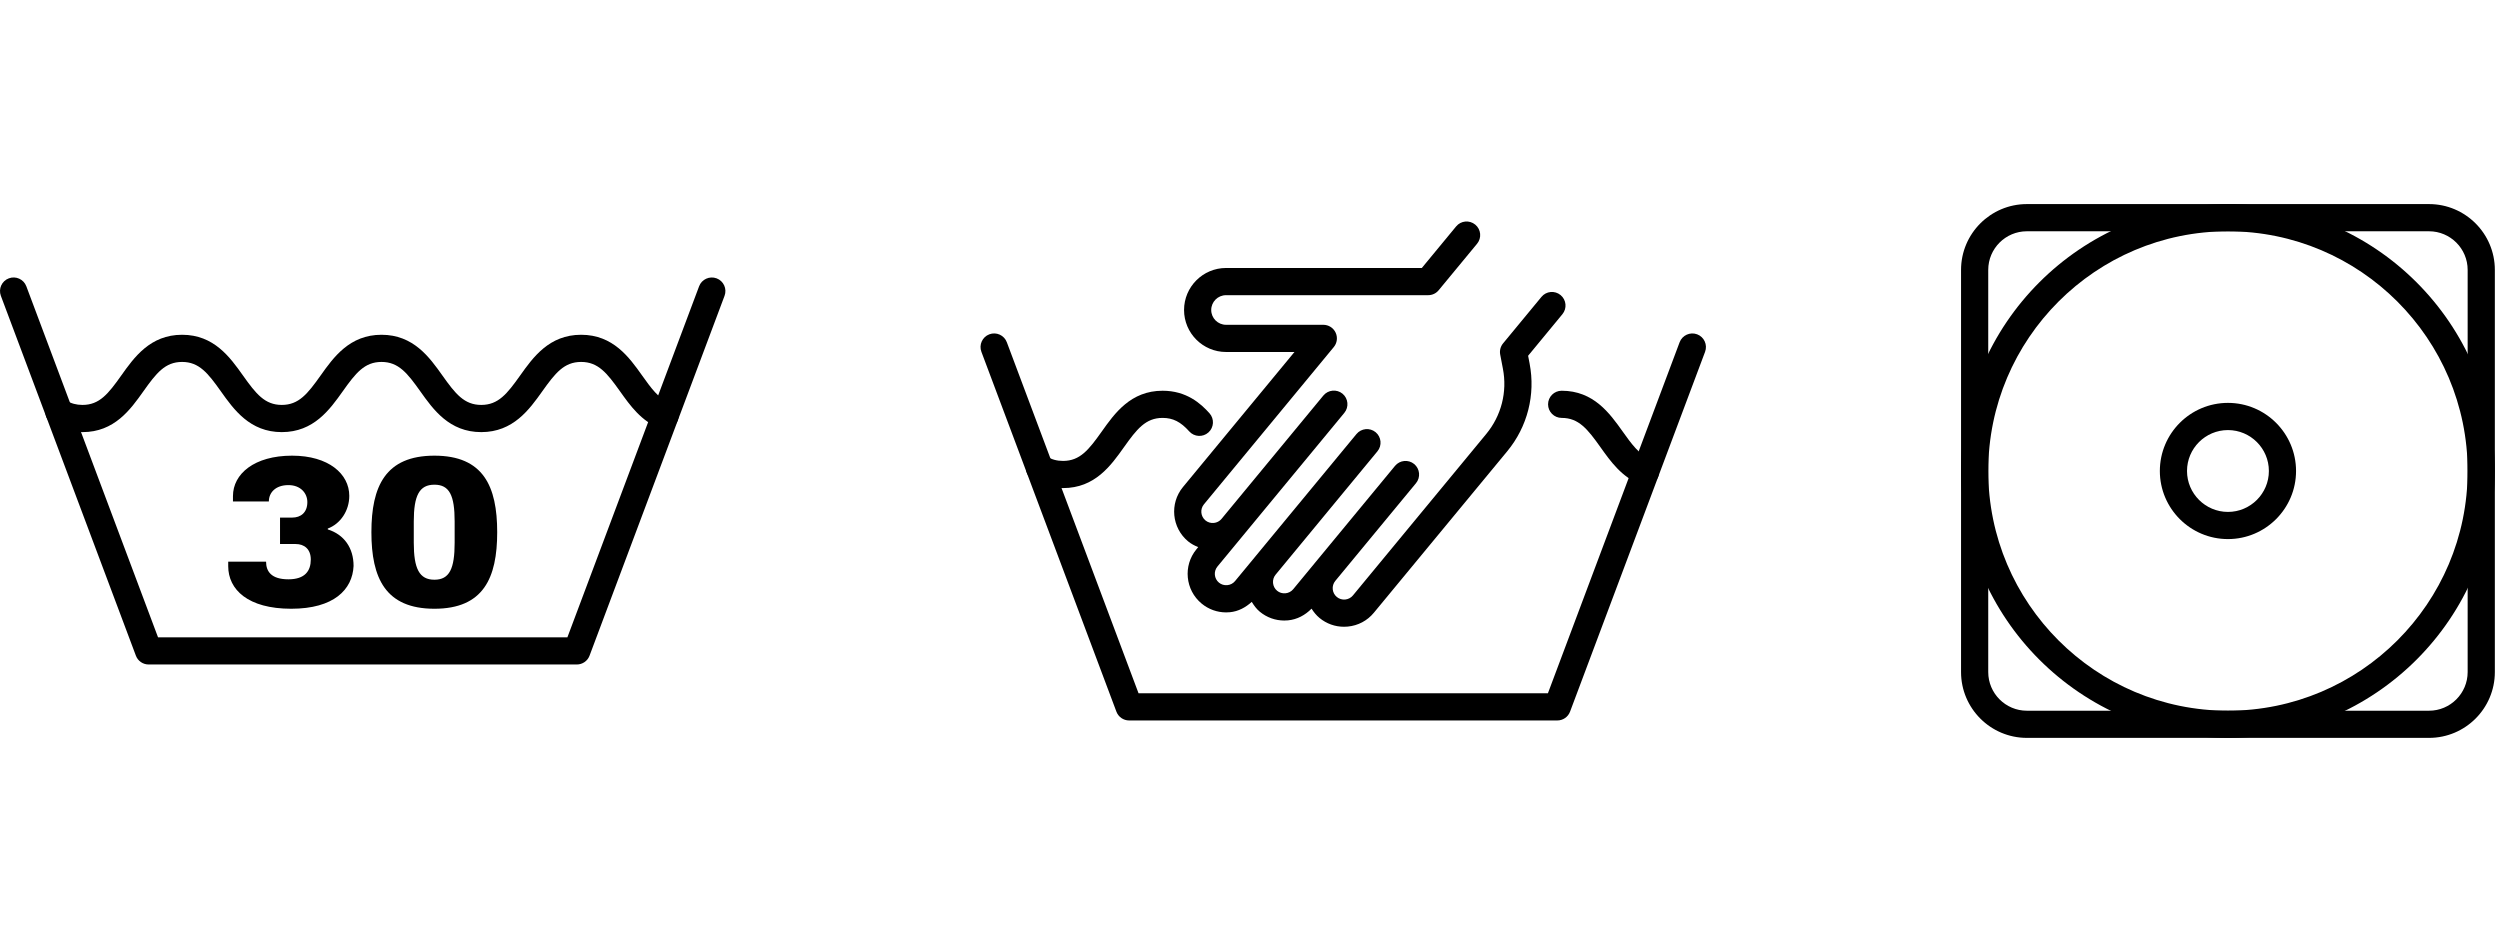 <svg xmlns="http://www.w3.org/2000/svg" fill="none" viewBox="0 0 98 37" height="37" width="98">
<path fill="black" d="M22.611 26.048H5.826C5.604 26.048 5.405 25.911 5.327 25.703L0.034 11.597C-0.069 11.321 0.07 11.014 0.346 10.911C0.619 10.807 0.928 10.946 1.032 11.222L6.195 24.983H22.242L27.405 11.222C27.508 10.947 27.816 10.809 28.091 10.911C28.366 11.014 28.506 11.321 28.402 11.597L23.11 25.703C23.032 25.911 22.833 26.048 22.611 26.048Z"></path>
<path fill="black" d="M18.865 16.939C17.612 16.939 16.982 16.052 16.475 15.339C15.968 14.626 15.623 14.188 14.955 14.188C14.287 14.188 13.942 14.626 13.435 15.34C12.929 16.052 12.299 16.939 11.046 16.939C9.794 16.939 9.164 16.052 8.658 15.34C8.151 14.626 7.806 14.188 7.138 14.188C6.471 14.188 6.127 14.626 5.621 15.339C5.115 16.052 4.485 16.939 3.235 16.939C2.795 16.939 2.39 16.826 2.031 16.603C1.78 16.448 1.703 16.119 1.859 15.869C2.014 15.619 2.342 15.542 2.592 15.697C2.786 15.817 2.99 15.873 3.235 15.873C3.901 15.873 4.245 15.436 4.751 14.723C5.257 14.01 5.887 13.123 7.138 13.123C8.39 13.123 9.02 14.009 9.527 14.723C10.034 15.436 10.378 15.873 11.046 15.873C11.714 15.873 12.059 15.436 12.566 14.722C13.073 14.009 13.703 13.123 14.955 13.123C16.208 13.123 16.838 14.009 17.344 14.722C17.851 15.436 18.196 15.873 18.865 15.873C19.535 15.873 19.88 15.436 20.388 14.722C20.895 14.009 21.527 13.123 22.78 13.123C24.034 13.123 24.666 14.009 25.173 14.722C25.507 15.191 25.822 15.635 26.257 15.798C26.532 15.901 26.672 16.209 26.568 16.484C26.465 16.76 26.156 16.9 25.882 16.795C25.143 16.518 24.697 15.892 24.305 15.34C23.796 14.626 23.451 14.188 22.78 14.188C22.11 14.188 21.765 14.626 21.257 15.34C20.75 16.052 20.118 16.939 18.865 16.939Z"></path>
<path fill="black" d="M16.22 20.441V21.275C16.22 22.295 16.439 22.725 17.029 22.725C17.619 22.725 17.822 22.295 17.822 21.275V20.441C17.822 19.421 17.619 19 17.029 19C16.439 19 16.22 19.421 16.22 20.441ZM19.49 20.863C19.49 22.657 18.951 23.863 17.029 23.863C15.107 23.863 14.559 22.657 14.559 20.863C14.559 19.067 15.107 17.862 17.029 17.862C18.951 17.862 19.49 19.067 19.49 20.863ZM13.692 19.438C13.692 20.02 13.346 20.534 12.849 20.719V20.753C13.49 20.955 13.86 21.478 13.86 22.186C13.818 23.113 13.085 23.863 11.416 23.863C9.721 23.863 8.946 23.113 8.946 22.194V22.017H10.43C10.43 22.397 10.632 22.709 11.306 22.709C11.955 22.709 12.183 22.38 12.183 21.933C12.183 21.519 11.922 21.326 11.593 21.326H10.977V20.289H11.458C11.787 20.289 12.048 20.095 12.048 19.682C12.048 19.337 11.787 19.016 11.306 19.016C10.8 19.016 10.539 19.311 10.539 19.657H9.132V19.446C9.132 18.578 9.966 17.862 11.45 17.862C12.883 17.862 13.692 18.578 13.692 19.438Z"></path>
<path fill="black" d="M61.047 28.242H44.262C44.04 28.242 43.841 28.105 43.763 27.897L38.471 13.791C38.367 13.516 38.507 13.208 38.782 13.105C39.057 13 39.365 13.141 39.468 13.417L44.631 27.177H60.678L65.841 13.417C65.945 13.141 66.253 13.002 66.528 13.105C66.803 13.208 66.942 13.516 66.839 13.791L61.546 27.897C61.468 28.105 61.269 28.242 61.047 28.242Z"></path>
<path fill="black" d="M64.506 19.024C64.444 19.024 64.38 19.013 64.319 18.99C63.579 18.712 63.134 18.086 62.741 17.534C62.233 16.82 61.888 16.382 61.217 16.382C60.923 16.382 60.684 16.144 60.684 15.85C60.684 15.555 60.923 15.317 61.217 15.317C62.471 15.317 63.102 16.204 63.609 16.916C63.943 17.385 64.259 17.829 64.694 17.992C64.969 18.096 65.108 18.403 65.005 18.678C64.925 18.892 64.721 19.024 64.506 19.024Z"></path>
<path fill="black" d="M41.671 19.133C41.232 19.133 40.827 19.02 40.467 18.797C40.217 18.642 40.14 18.313 40.295 18.063C40.45 17.813 40.779 17.735 41.029 17.891C41.223 18.011 41.427 18.068 41.671 18.068C42.338 18.068 42.681 17.63 43.188 16.917C43.693 16.204 44.323 15.317 45.574 15.317C46.514 15.317 47.073 15.821 47.412 16.2C47.608 16.419 47.59 16.756 47.37 16.952C47.151 17.148 46.815 17.13 46.618 16.91C46.282 16.535 45.98 16.382 45.574 16.382C44.908 16.382 44.563 16.82 44.057 17.533C43.551 18.246 42.922 19.133 41.671 19.133Z"></path>
<path fill="black" d="M61.175 11.567C60.948 11.379 60.611 11.411 60.425 11.638L58.92 13.461C58.819 13.583 58.778 13.744 58.808 13.9L58.914 14.454C59.09 15.364 58.852 16.296 58.262 17.01L54.416 21.668L53.034 23.342C52.876 23.532 52.593 23.558 52.404 23.402C52.213 23.245 52.187 22.963 52.343 22.772L55.507 18.941C55.694 18.714 55.662 18.378 55.436 18.19C55.208 18.003 54.872 18.036 54.685 18.262L51.522 22.093C51.522 22.093 51.521 22.093 51.521 22.094C51.52 22.095 51.52 22.096 51.52 22.096L50.693 23.098C50.617 23.189 50.51 23.246 50.39 23.257C50.266 23.267 50.154 23.233 50.063 23.158C49.971 23.082 49.915 22.975 49.903 22.855C49.892 22.735 49.927 22.62 50.002 22.529L52.145 19.933L53.995 17.692C54.183 17.465 54.151 17.13 53.924 16.942C53.696 16.755 53.361 16.788 53.174 17.014L52.406 17.943V17.944L51.324 19.254L49.181 21.849C49.18 21.85 49.18 21.85 49.18 21.851L48.413 22.779C48.338 22.87 48.23 22.927 48.11 22.938C47.991 22.949 47.874 22.915 47.783 22.839C47.593 22.682 47.566 22.4 47.723 22.209L48.706 21.019L48.917 20.763L51.716 17.374L52.698 16.184C52.885 15.957 52.853 15.621 52.627 15.433C52.399 15.246 52.063 15.279 51.876 15.505L48.095 20.084L47.884 20.34C47.808 20.432 47.701 20.488 47.581 20.5C47.463 20.511 47.345 20.476 47.254 20.401C47.064 20.243 47.037 19.961 47.193 19.771L51.186 14.935C51.187 14.935 51.187 14.934 51.187 14.934L52.285 13.604C52.416 13.446 52.444 13.225 52.356 13.038C52.268 12.851 52.08 12.732 51.874 12.732H48.061C47.741 12.732 47.48 12.472 47.48 12.152C47.48 11.831 47.741 11.571 48.061 11.571H55.986C56.145 11.571 56.296 11.5 56.396 11.377L57.901 9.555C58.089 9.328 58.057 8.992 57.83 8.805C57.602 8.617 57.266 8.649 57.08 8.876L55.735 10.505H48.061C47.153 10.505 46.415 11.244 46.415 12.152C46.415 13.06 47.153 13.798 48.061 13.798H50.743L48.368 16.674L46.372 19.092C45.841 19.736 45.932 20.691 46.575 21.222C46.695 21.321 46.83 21.39 46.97 21.447L46.901 21.531C46.37 22.174 46.461 23.13 47.105 23.661C47.377 23.886 47.714 24.006 48.064 24.006C48.113 24.006 48.162 24.004 48.212 23.999C48.542 23.968 48.829 23.811 49.069 23.593C49.155 23.735 49.253 23.871 49.384 23.979C49.657 24.205 49.993 24.325 50.344 24.325C50.393 24.325 50.442 24.323 50.491 24.318C50.85 24.284 51.165 24.112 51.413 23.859C51.497 23.992 51.597 24.118 51.725 24.224C51.998 24.449 52.334 24.569 52.684 24.569C52.733 24.569 52.783 24.567 52.832 24.562C53.236 24.524 53.599 24.331 53.855 24.02L57.848 19.185L59.084 17.689C59.877 16.728 60.196 15.476 59.961 14.253L59.902 13.946L61.246 12.317C61.434 12.09 61.402 11.754 61.175 11.567Z"></path>
<path fill="black" d="M79.453 9.066C78.618 9.066 77.939 9.745 77.939 10.58V26.345C77.939 27.18 78.618 27.86 79.453 27.86H95.218C96.053 27.86 96.732 27.18 96.732 26.345V10.58C96.732 9.745 96.053 9.066 95.218 9.066H79.453ZM95.218 28.925H79.453C78.031 28.925 76.873 27.768 76.873 26.345V10.58C76.873 9.157 78.031 8 79.453 8H95.218C96.641 8 97.798 9.157 97.798 10.58V26.345C97.798 27.768 96.641 28.925 95.218 28.925Z"></path>
<path fill="black" d="M87.336 9.066C82.154 9.066 77.939 13.281 77.939 18.463C77.939 23.644 82.154 27.86 87.336 27.86C92.517 27.86 96.732 23.644 96.732 18.463C96.732 13.281 92.517 9.066 87.336 9.066ZM87.336 28.925C81.567 28.925 76.873 24.232 76.873 18.463C76.873 12.694 81.567 8 87.336 8C93.104 8 97.798 12.694 97.798 18.463C97.798 24.232 93.104 28.925 87.336 28.925Z"></path>
<path fill="black" d="M87.336 16.859C86.451 16.859 85.731 17.578 85.731 18.463C85.731 19.347 86.451 20.067 87.336 20.067C88.22 20.067 88.94 19.347 88.94 18.463C88.94 17.578 88.22 16.859 87.336 16.859ZM87.336 21.132C85.863 21.132 84.666 19.935 84.666 18.463C84.666 16.99 85.863 15.793 87.336 15.793C88.808 15.793 90.005 16.99 90.005 18.463C90.005 19.935 88.808 21.132 87.336 21.132Z"></path>
</svg>
